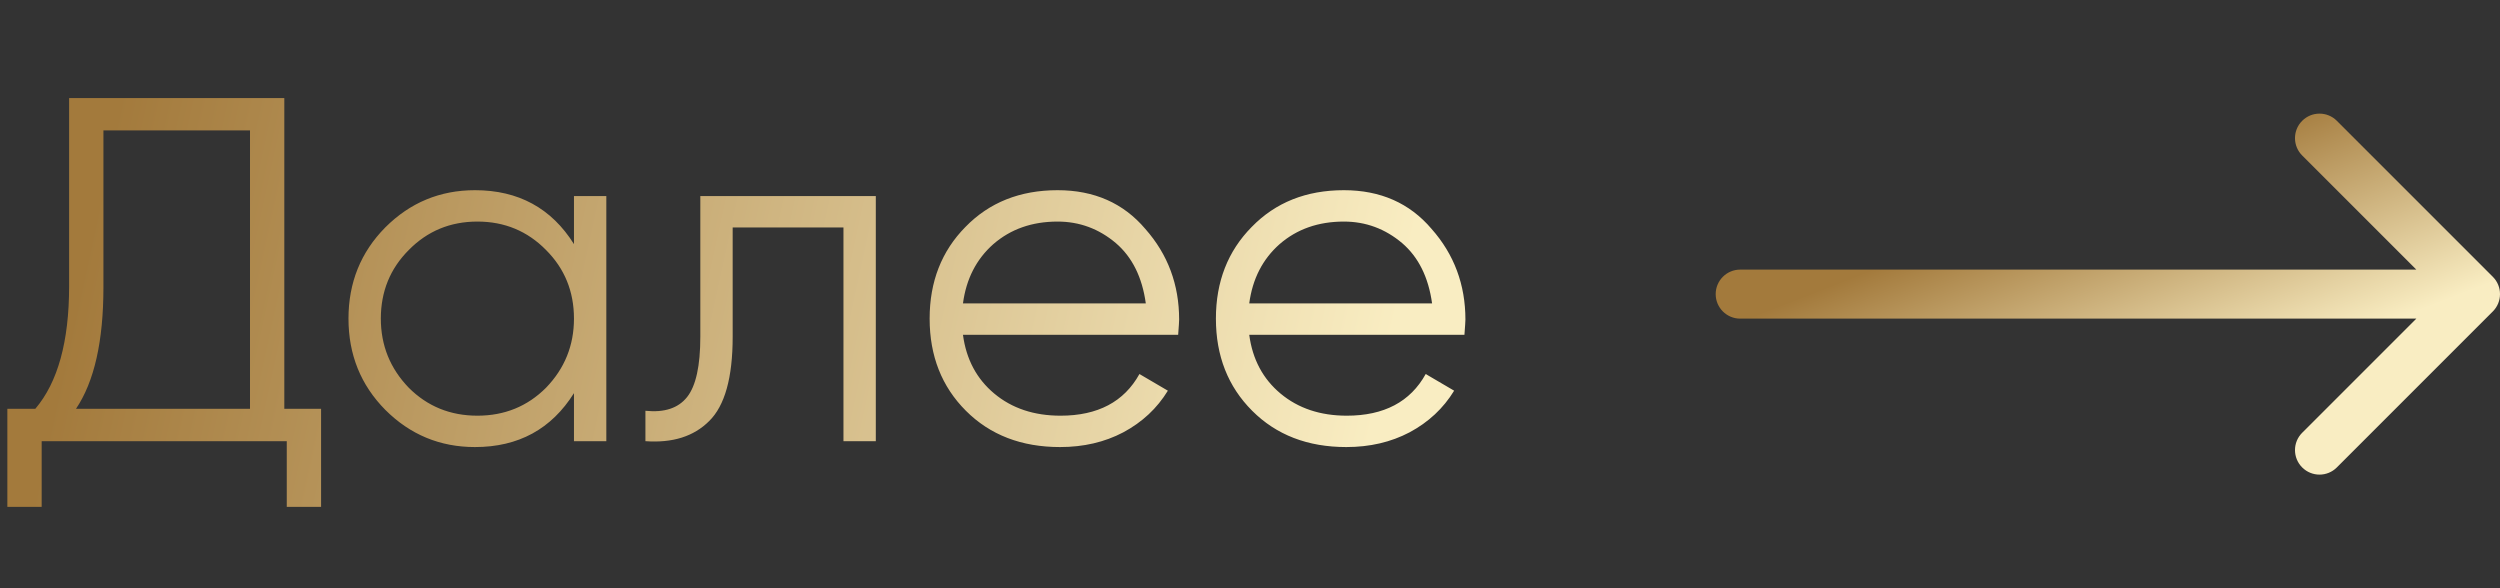 <?xml version="1.0" encoding="UTF-8"?> <svg xmlns="http://www.w3.org/2000/svg" width="102" height="24" viewBox="0 0 102 24" fill="none"><rect x="0" y="0" width="102" height="24" fill="#333333" stroke="none"/> <path d="M11.6 4V16.68H13.1V20.68H11.7V18H1.7V20.68H0.3V16.68H1.44C2.36 15.6 2.82 13.933 2.82 11.68V4H11.6ZM3.1 16.68H10.2V5.32H4.22V11.72C4.22 13.92 3.847 15.573 3.1 16.68ZM23.418 9.96V8H24.738V18H23.418V16.04C22.498 17.507 21.151 18.24 19.378 18.24C17.951 18.24 16.731 17.733 15.718 16.72C14.718 15.707 14.218 14.467 14.218 13C14.218 11.533 14.718 10.293 15.718 9.28C16.731 8.267 17.951 7.76 19.378 7.76C21.151 7.76 22.498 8.493 23.418 9.96ZM16.678 15.82C17.438 16.58 18.371 16.96 19.478 16.96C20.585 16.96 21.518 16.58 22.278 15.82C23.038 15.033 23.418 14.093 23.418 13C23.418 11.893 23.038 10.96 22.278 10.2C21.518 9.427 20.585 9.04 19.478 9.04C18.371 9.04 17.438 9.427 16.678 10.2C15.918 10.96 15.538 11.893 15.538 13C15.538 14.093 15.918 15.033 16.678 15.82ZM28.573 8H35.733V18H34.413V9.28H29.893V13.74C29.893 15.407 29.573 16.553 28.933 17.18C28.306 17.807 27.439 18.08 26.333 18V16.76C27.106 16.84 27.673 16.653 28.033 16.2C28.393 15.747 28.573 14.927 28.573 13.74V8ZM43.149 7.76C44.642 7.76 45.836 8.287 46.729 9.34C47.649 10.38 48.109 11.613 48.109 13.04C48.109 13.107 48.096 13.313 48.069 13.66H39.289C39.422 14.66 39.849 15.46 40.569 16.06C41.289 16.66 42.189 16.96 43.269 16.96C44.789 16.96 45.862 16.393 46.489 15.26L47.649 15.94C47.209 16.66 46.602 17.227 45.829 17.64C45.069 18.04 44.209 18.24 43.249 18.24C41.676 18.24 40.396 17.747 39.409 16.76C38.422 15.773 37.929 14.52 37.929 13C37.929 11.493 38.416 10.247 39.389 9.26C40.362 8.26 41.616 7.76 43.149 7.76ZM43.149 9.04C42.109 9.04 41.236 9.347 40.529 9.96C39.836 10.573 39.422 11.38 39.289 12.38H46.749C46.602 11.313 46.196 10.493 45.529 9.92C44.836 9.333 44.042 9.04 43.149 9.04ZM54.829 7.76C56.322 7.76 57.515 8.287 58.409 9.34C59.329 10.38 59.789 11.613 59.789 13.04C59.789 13.107 59.775 13.313 59.749 13.66H50.969C51.102 14.66 51.529 15.46 52.249 16.06C52.969 16.66 53.869 16.96 54.949 16.96C56.469 16.96 57.542 16.393 58.169 15.26L59.329 15.94C58.889 16.66 58.282 17.227 57.509 17.64C56.749 18.04 55.889 18.24 54.929 18.24C53.355 18.24 52.075 17.747 51.089 16.76C50.102 15.773 49.609 14.52 49.609 13C49.609 11.493 50.095 10.247 51.069 9.26C52.042 8.26 53.295 7.76 54.829 7.76ZM54.829 9.04C53.789 9.04 52.915 9.347 52.209 9.96C51.515 10.573 51.102 11.38 50.969 12.38H58.429C58.282 11.313 57.875 10.493 57.209 9.92C56.515 9.333 55.722 9.04 54.829 9.04Z" fill="url(#paint0_linear_137_2)"></path> <path d="M71 11C70.448 11 70 11.448 70 12C70 12.552 70.448 13 71 13L71 11ZM101.707 12.707C102.098 12.317 102.098 11.683 101.707 11.293L95.343 4.929C94.953 4.538 94.32 4.538 93.929 4.929C93.538 5.319 93.538 5.953 93.929 6.343L99.586 12L93.929 17.657C93.538 18.047 93.538 18.68 93.929 19.071C94.32 19.462 94.953 19.462 95.343 19.071L101.707 12.707ZM71 13L101 13L101 11L71 11L71 13Z" fill="url(#paint1_linear_137_2)"></path> <defs> <linearGradient id="paint0_linear_137_2" x1="5.726" y1="3.6031e-06" x2="57.403" y2="11.234" gradientUnits="userSpaceOnUse"> <stop stop-color="#A37A3C"></stop> <stop offset="1" stop-color="#F9EDC2"></stop> </linearGradient> <linearGradient id="paint1_linear_137_2" x1="73.816" y1="12" x2="77.325" y2="21.005" gradientUnits="userSpaceOnUse"> <stop stop-color="#A37A3C"></stop> <stop offset="1" stop-color="#F9EDC2"></stop> </linearGradient> </defs> </svg> 
